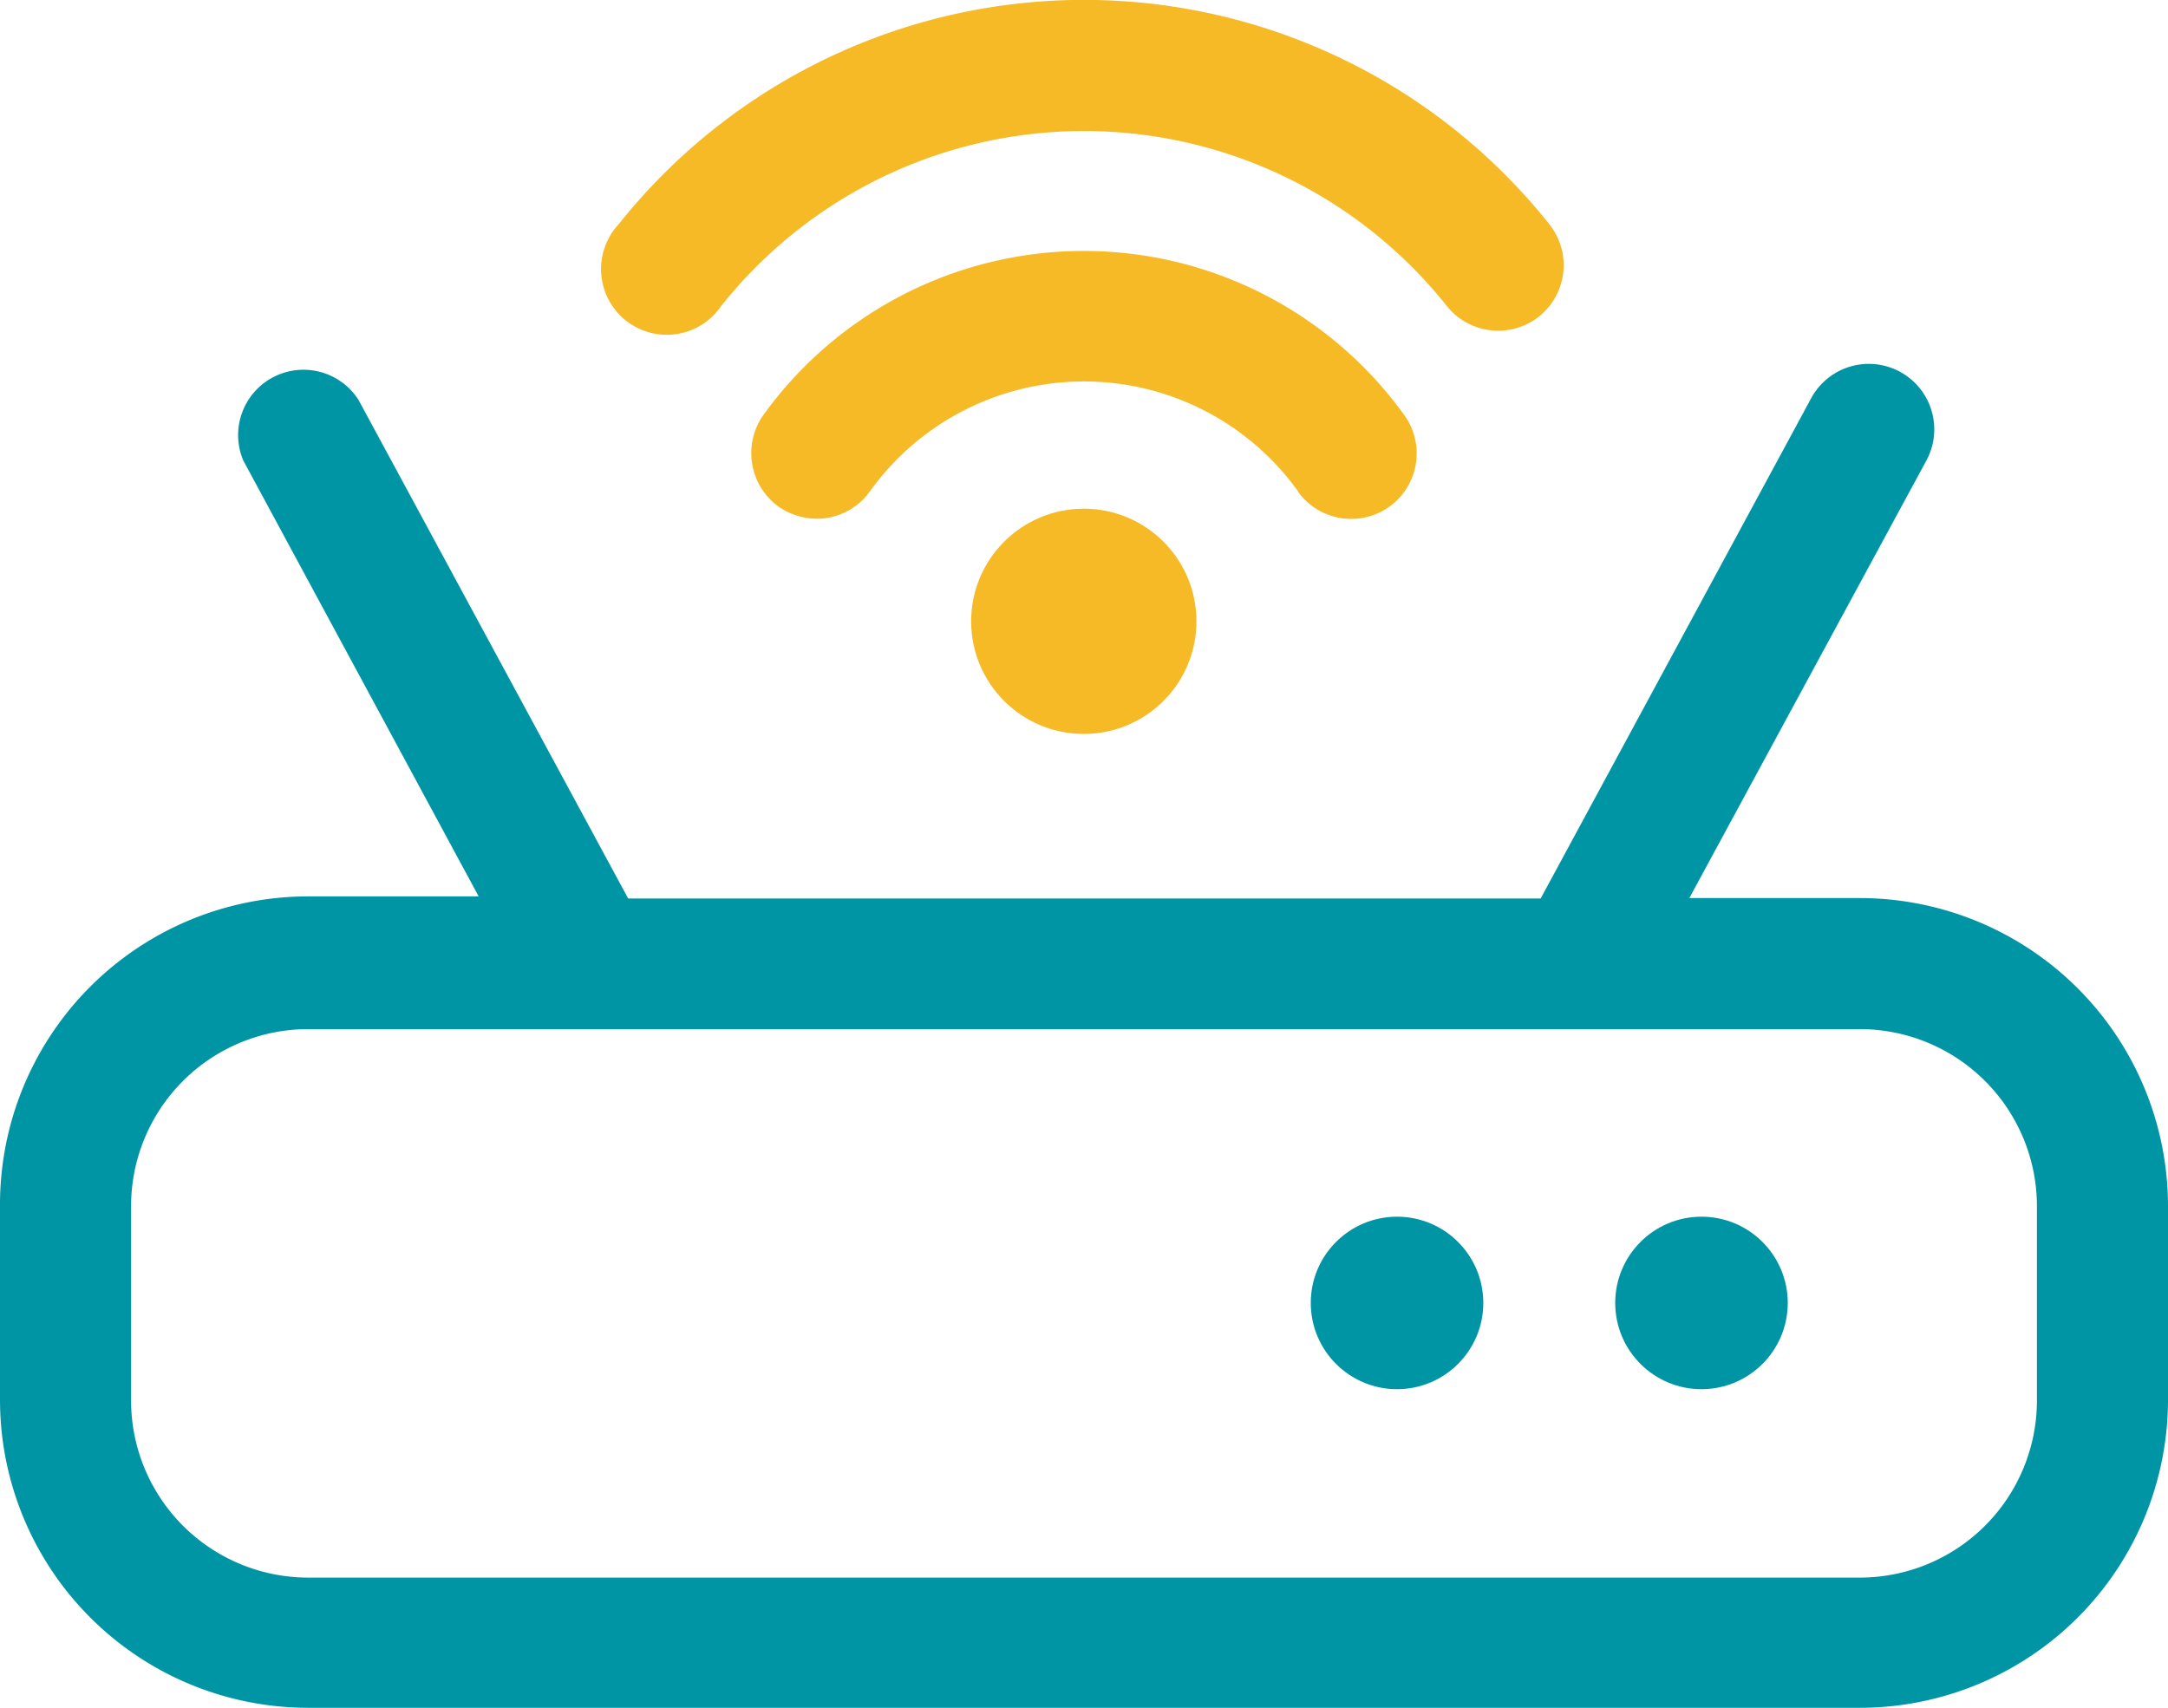 <svg xmlns="http://www.w3.org/2000/svg" viewBox="0 0 51.77 40.79"><defs><style>.cls-1{fill:#f6ba27;}.cls-2{fill:#0095a5;}</style></defs><title>wifi (2)</title><g id="Capa_2" data-name="Capa 2"><g id="Capa_3" data-name="Capa 3"><g id="wifi"><g id="Layer_4" data-name="Layer 4"><path class="cls-1" d="M17.22,7.31a11.07,11.07,0,0,1,17.33,0,1.57,1.57,0,0,0,2.2.25A1.57,1.57,0,0,0,37,5.36a14.2,14.2,0,0,0-22.23,0,1.57,1.57,0,1,0,2.45,1.95Z"></path><path class="cls-1" d="M31,11.75a1.56,1.56,0,1,0,2.53-1.84,9.43,9.43,0,0,0-15.3,0,1.58,1.58,0,0,0,.36,2.19,1.63,1.63,0,0,0,.91.29,1.56,1.56,0,0,0,1.27-.65,6.29,6.29,0,0,1,10.23,0Z"></path><circle class="cls-1" cx="25.88" cy="14.84" r="2.69"></circle><path class="cls-2" d="M44.42,21.45H40.34L46,11a1.56,1.56,0,0,0-2.75-1.49L36.79,21.46H15L8.56,9.55A1.56,1.56,0,0,0,5.81,11l5.62,10.41H7.35A7.36,7.36,0,0,0,0,28.81v4.63a7.36,7.36,0,0,0,7.35,7.35H44.41a7.36,7.36,0,0,0,7.36-7.35V28.81a7.36,7.36,0,0,0-7.35-7.36Zm4.22,12a4.23,4.23,0,0,1-4.22,4.23H7.35a4.23,4.23,0,0,1-4.22-4.23V28.81a4.23,4.23,0,0,1,4.22-4.23H44.41a4.23,4.23,0,0,1,4.23,4.23v4.63Z"></path><circle class="cls-2" cx="40.63" cy="31.12" r="2.06"></circle><circle class="cls-2" cx="33.36" cy="31.12" r="2.06"></circle></g></g></g></g></svg>